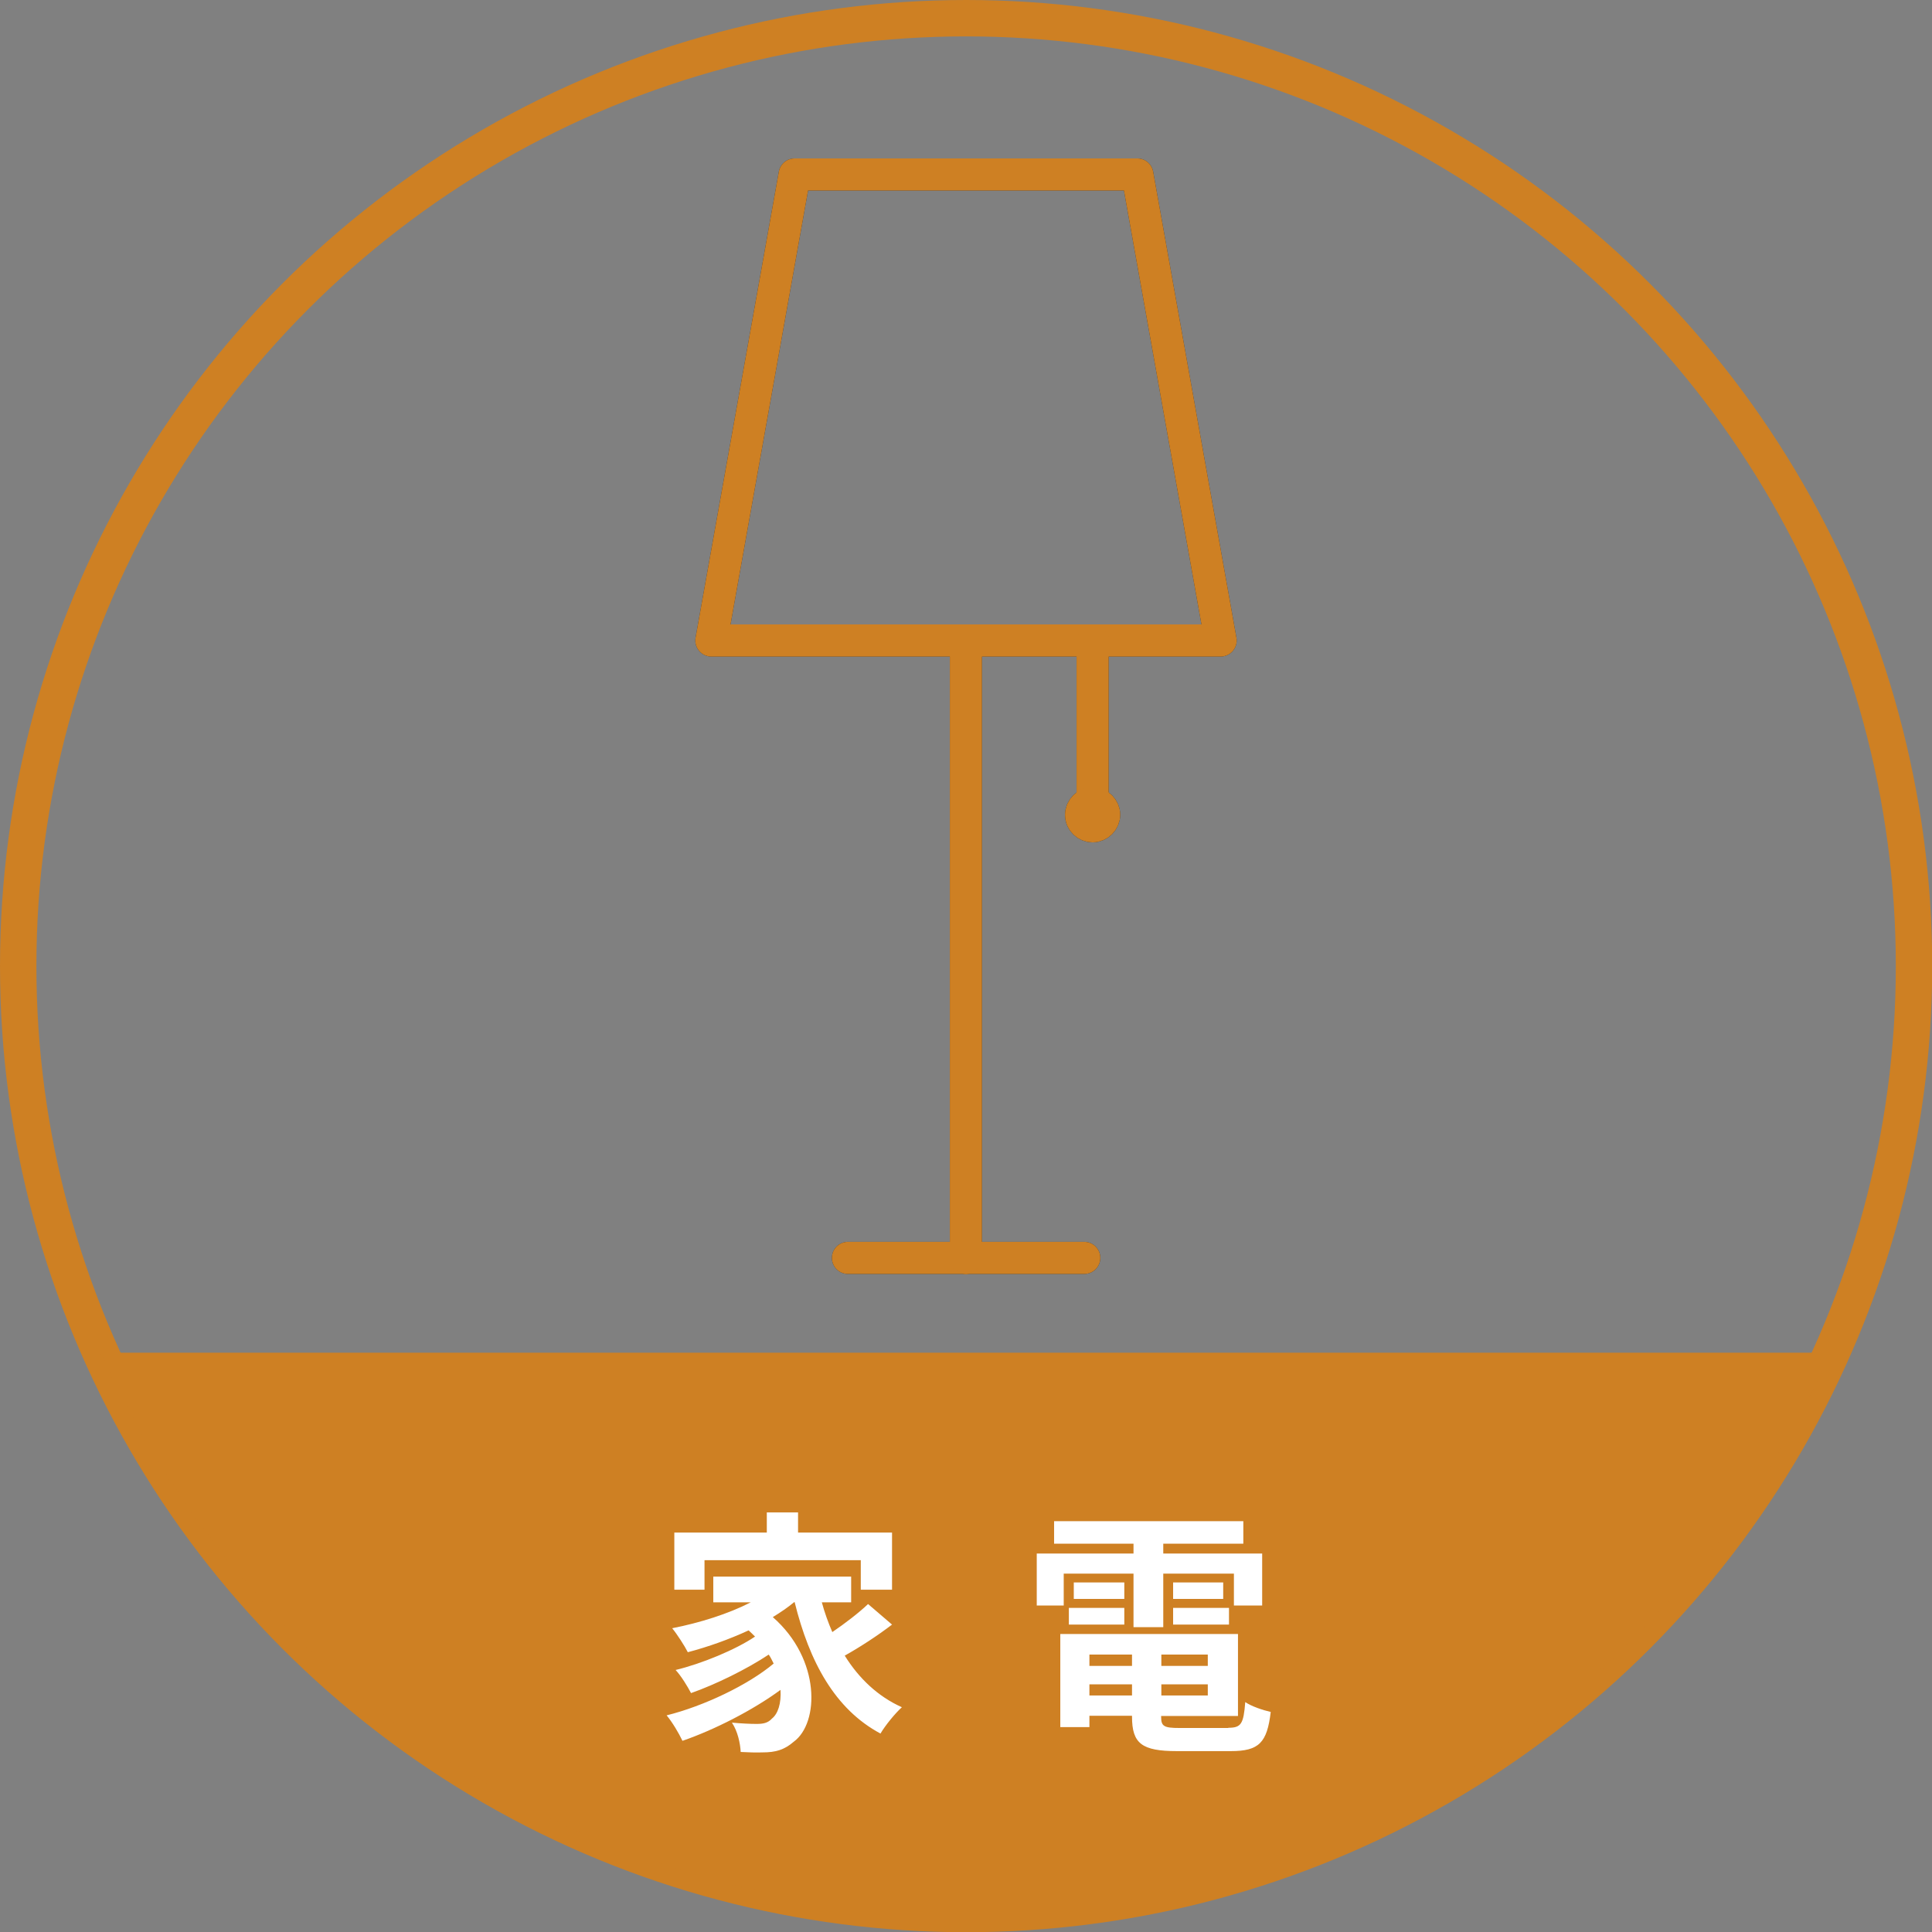 <?xml version="1.0" encoding="UTF-8"?>
<svg id="_レイヤー_2" data-name="レイヤー 2" xmlns="http://www.w3.org/2000/svg" viewBox="0 0 90.25 90.25">
  <rect x="0" y="0" width="90.25" height="90.25" fill="#808080" stroke="none"/>
  <defs>
    <style>
      .cls-1 {
        fill: #fff;
      }

      .cls-2 {
        stroke: #313131;
      }

      .cls-2, .cls-3, .cls-4 {
        fill: none;
        stroke-linecap: round;
        stroke-linejoin: round;
      }

      .cls-2, .cls-4 {
        stroke-width: 1.5px;
      }

      .cls-3 {
        stroke-width: 1.7px;
      }

      .cls-3, .cls-4 {
        stroke: #ce8023;
      }

      .cls-5 {
        fill: #ce8023;
      }
    </style>
  </defs>
  <g id="_レイヤー_2-2" data-name="レイヤー 2">
    <g>
      <g>
        <circle class="cls-3" cx="45.13" cy="45.13" r="44.28"/>
        <g>
          <g>
            <line class="cls-2" x1="45.12" y1="58.76" x2="50.65" y2="58.76"/>
            <line class="cls-2" x1="39.61" y1="58.76" x2="45.12" y2="58.76"/>
            <line class="cls-2" x1="45.12" y1="29.92" x2="45.12" y2="58.76"/>
            <polygon class="cls-2" points="37.12 8.15 53.13 8.15 57.02 29.92 45.12 29.92 33.23 29.92 37.12 8.15"/>
            <line class="cls-2" x1="51.04" y1="29.92" x2="51.04" y2="38.06"/>
            <path class="cls-2" d="M50.5,38.06c0,.31.25.54.54.54s.54-.25.54-.54-.25-.54-.54-.54-.54.25-.54.54Z"/>
          </g>
          <g>
            <line class="cls-4" x1="45.12" y1="58.76" x2="50.65" y2="58.76"/>
            <line class="cls-4" x1="39.61" y1="58.76" x2="45.12" y2="58.76"/>
            <line class="cls-4" x1="45.12" y1="29.92" x2="45.12" y2="58.76"/>
            <polygon class="cls-4" points="37.12 8.15 53.13 8.15 57.02 29.92 45.12 29.92 33.23 29.92 37.12 8.15"/>
            <line class="cls-4" x1="51.04" y1="29.92" x2="51.04" y2="38.06"/>
            <path class="cls-4" d="M50.5,38.06c0,.31.25.54.54.54s.54-.25.54-.54-.25-.54-.54-.54-.54.25-.54.54Z"/>
          </g>
        </g>
      </g>
      <path class="cls-5" d="M4.7,63.19c6.91,15.45,22.41,26.22,40.42,26.22s33.51-10.77,40.42-26.22H4.7Z"/>
      <g>
        <path class="cls-1" d="M41.67,75.89c-.68.52-1.51,1.06-2.21,1.45.66,1.06,1.55,1.91,2.67,2.41-.31.28-.77.84-1,1.23-2.13-1.14-3.32-3.35-4.01-6.14h-.02c-.3.25-.64.48-1,.7,2.25,1.97,2.17,4.95.98,5.82-.44.38-.84.5-1.46.5-.3.01-.67,0-1.02-.02-.02-.4-.14-.97-.41-1.37.46.04.84.06,1.15.06s.53-.04.72-.25c.28-.22.44-.71.4-1.34-1.31.96-3.08,1.86-4.58,2.38-.17-.36-.48-.88-.74-1.19,1.73-.43,3.81-1.42,5-2.42-.07-.14-.14-.29-.23-.42-1.02.68-2.49,1.4-3.63,1.8-.16-.31-.46-.8-.72-1.08,1.21-.29,2.81-.95,3.71-1.56-.1-.1-.19-.19-.3-.29-.91.42-1.89.77-2.84,1.02-.14-.28-.5-.84-.73-1.12,1.28-.25,2.62-.67,3.67-1.21h-1.75v-1.2h6.44v1.2h-1.37c.13.48.3.95.49,1.39.6-.41,1.24-.9,1.67-1.31l1.12.96ZM32.9,74.26h-1.4v-2.67h4.32v-.94h1.46v.94h4.39v2.67h-1.46v-1.38h-7.3v1.38Z"/>
        <path class="cls-1" d="M49.69,75h-1.26v-2.43h4.52v-.46h-3.71v-1.05h8.84v1.05h-3.74v.46h4.62v2.43h-1.32v-1.49h-3.3v2.5h-1.39v-2.5h-3.26v1.49ZM57.38,80.71c.6,0,.71-.18.79-1.2.29.2.83.38,1.19.46-.17,1.44-.55,1.83-1.86,1.83h-2.52c-1.64,0-2.1-.35-2.1-1.61v-.04h-1.99v.53h-1.36v-4.35h8.3v3.83h-3.59v.04c0,.44.13.52.86.52h2.27ZM49.93,75.11h2.59v.78h-2.59v-.78ZM52.52,74.69h-2.36v-.77h2.36v.77ZM50.89,77.29v.53h1.99v-.53h-1.99ZM52.88,79.2v-.52h-1.99v.52h1.99ZM56.42,77.29h-2.17v.53h2.17v-.53ZM56.42,79.2v-.52h-2.17v.52h2.17ZM57.14,73.92v.77h-2.34v-.77h2.34ZM54.8,75.11h2.61v.78h-2.61v-.78Z"/>
      </g>
    </g>
  </g>
</svg>